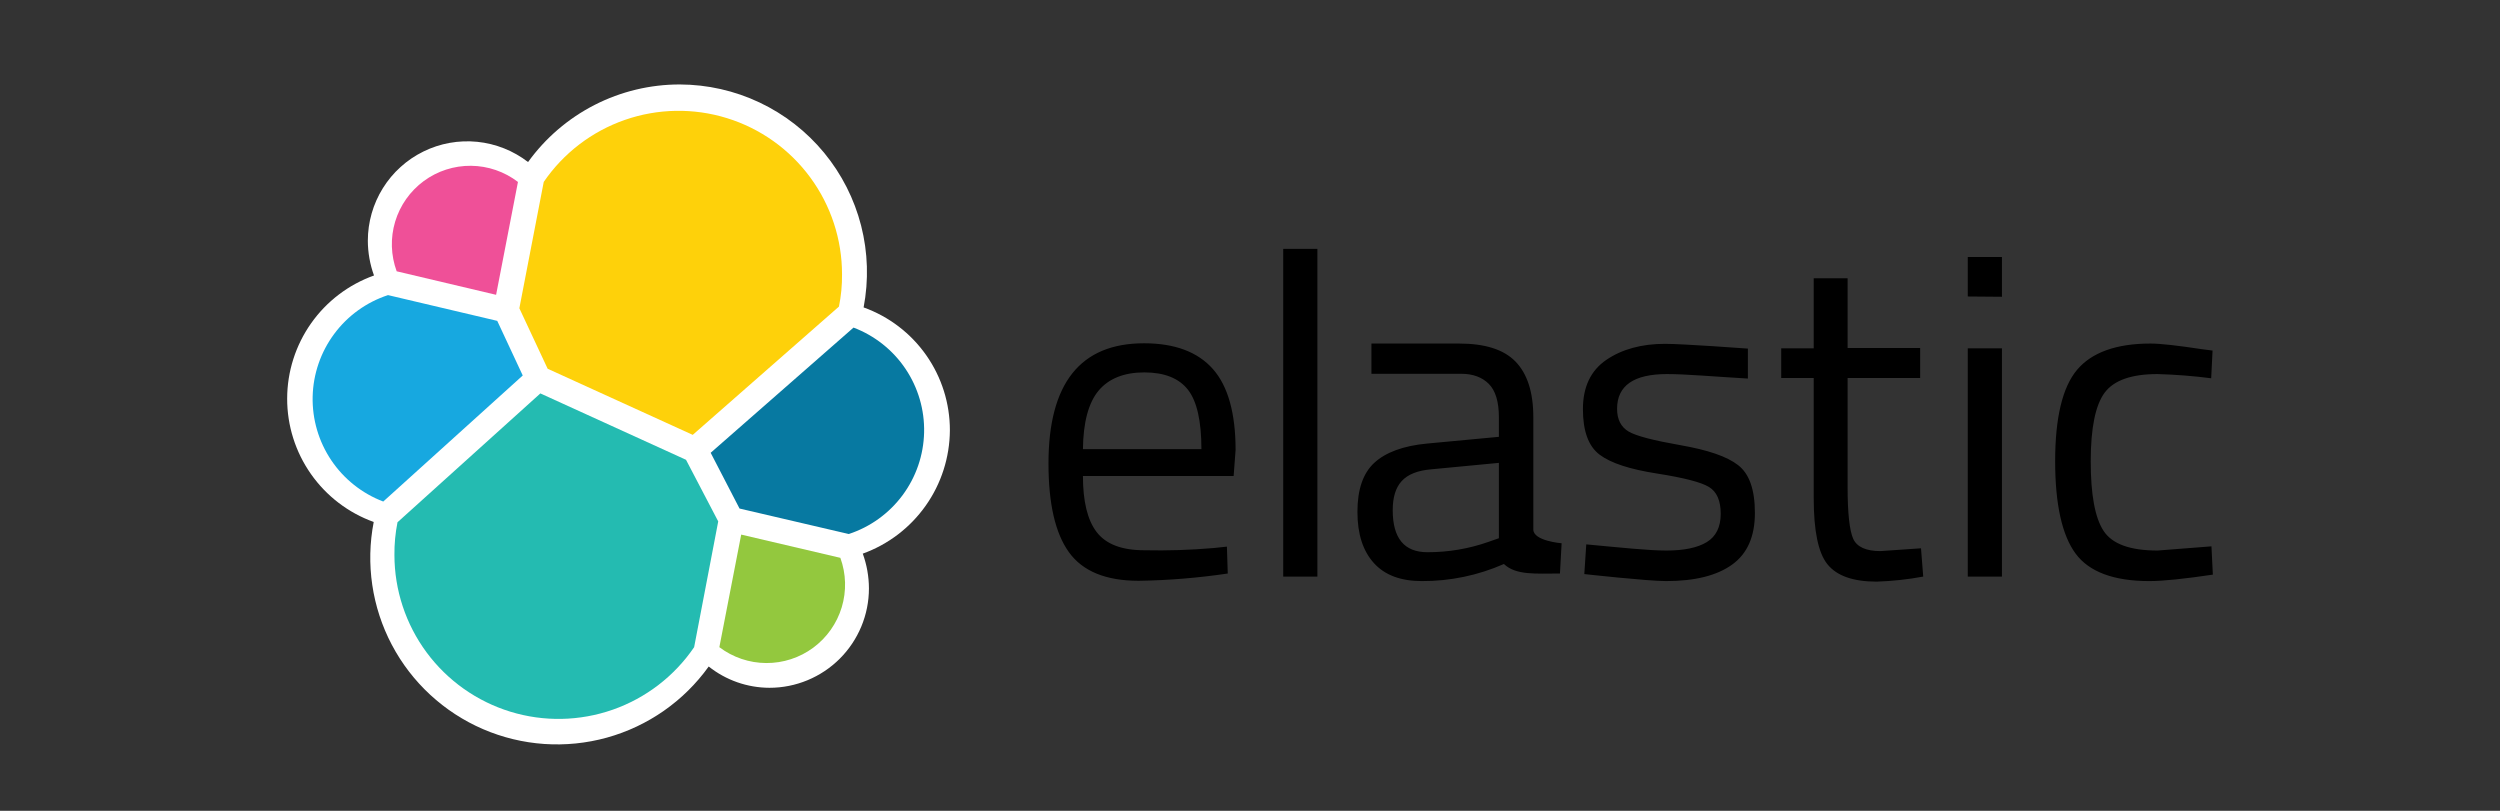 <svg xmlns="http://www.w3.org/2000/svg" width="148" height="48" viewBox="0 0 148 48" fill="none"><rect x="0" y="0" width="148" height="48" fill="#333333" stroke="none"/><path d="M56.233 25.479C56.237 23.887 55.748 22.332 54.833 21.029C53.919 19.726 52.624 18.738 51.126 18.199C51.433 16.595 51.383 14.943 50.979 13.361C50.575 11.778 49.826 10.305 48.788 9.044C47.749 7.784 46.445 6.768 44.969 6.069C43.493 5.37 41.881 5.005 40.248 5C38.493 4.998 36.763 5.413 35.2 6.212C33.638 7.011 32.287 8.17 31.261 9.593C30.39 8.921 29.348 8.506 28.253 8.395C27.158 8.285 26.055 8.483 25.067 8.969C24.079 9.454 23.247 10.206 22.666 11.14C22.084 12.074 21.776 13.152 21.776 14.253C21.778 14.954 21.902 15.649 22.141 16.309C20.637 16.847 19.337 17.835 18.417 19.14C17.497 20.445 17.002 22.002 17 23.599C16.998 25.196 17.489 26.754 18.407 28.061C19.324 29.368 20.622 30.36 22.124 30.901C21.642 33.377 22.02 35.943 23.197 38.174C24.374 40.404 26.279 42.166 28.595 43.165C30.911 44.164 33.499 44.341 35.929 43.667C38.36 42.992 40.486 41.507 41.956 39.457C42.979 40.27 44.247 40.714 45.554 40.717C47.115 40.717 48.612 40.096 49.716 38.993C50.82 37.889 51.441 36.392 51.441 34.831C51.438 34.13 51.315 33.434 51.076 32.775C52.579 32.232 53.879 31.242 54.801 29.937C55.724 28.633 56.223 27.076 56.233 25.479Z" fill="white"></path><path d="M32.421 21.83L41.01 25.744L49.666 18.149C49.794 17.522 49.855 16.883 49.848 16.242C49.85 14.175 49.189 12.162 47.963 10.498C46.738 8.833 45.011 7.605 43.037 6.994C41.062 6.382 38.944 6.418 36.992 7.098C35.039 7.778 33.356 9.065 32.189 10.77L30.746 18.249L32.421 21.83Z" fill="#FED10A"></path><path d="M23.532 30.918C23.405 31.556 23.343 32.206 23.35 32.858C23.353 34.933 24.02 36.954 25.254 38.622C26.489 40.291 28.225 41.52 30.209 42.131C32.193 42.741 34.32 42.699 36.279 42.012C38.237 41.325 39.924 40.029 41.093 38.313L42.519 30.868L40.612 27.22L31.989 23.29L23.532 30.918Z" fill="#24BBB1"></path><path d="M23.483 16.061L29.369 17.453L30.663 10.771C29.864 10.16 28.889 9.824 27.883 9.815C26.878 9.805 25.896 10.123 25.086 10.719C24.277 11.316 23.683 12.159 23.393 13.122C23.104 14.086 23.136 15.117 23.483 16.061Z" fill="#EF5098"></path><path d="M22.97 17.47C21.696 17.888 20.583 18.69 19.785 19.767C18.986 20.843 18.54 22.14 18.509 23.48C18.479 24.821 18.864 26.137 19.612 27.249C20.36 28.361 21.435 29.214 22.688 29.691L30.946 22.229L29.437 18.995L22.97 17.47Z" fill="#17A8E0"></path><path d="M42.586 38.313C43.385 38.917 44.358 39.247 45.36 39.252C46.361 39.258 47.338 38.94 48.144 38.344C48.949 37.749 49.541 36.91 49.831 35.951C50.12 34.992 50.091 33.965 49.749 33.024L43.879 31.648L42.586 38.313Z" fill="#93C83E"></path><path d="M43.78 30.105L50.247 31.614C51.521 31.196 52.633 30.393 53.432 29.317C54.231 28.241 54.676 26.943 54.707 25.603C54.738 24.263 54.353 22.946 53.605 21.834C52.856 20.722 51.782 19.869 50.529 19.393L42.072 26.805L43.78 30.105Z" fill="#0779A1"></path><path d="M71.854 32.443L72.633 32.36L72.683 33.952C70.936 34.212 69.175 34.356 67.41 34.383C65.47 34.383 64.093 33.819 63.281 32.691C62.468 31.564 62.07 29.806 62.07 27.435C62.07 22.693 63.955 20.322 67.725 20.322C69.549 20.322 70.908 20.835 71.804 21.847C72.699 22.858 73.147 24.467 73.147 26.639L73.031 28.181H64.11C64.11 29.674 64.375 30.785 64.922 31.498C65.47 32.211 66.398 32.575 67.741 32.575C69.114 32.605 70.486 32.561 71.854 32.443ZM71.124 26.589C71.124 24.931 70.859 23.754 70.328 23.074C69.797 22.394 68.935 22.046 67.741 22.046C66.547 22.046 65.635 22.411 65.038 23.124C64.442 23.837 64.126 24.998 64.11 26.589H71.124ZM75.966 34.134V14.733H77.989V34.134H75.966ZM90.773 24.699V31.348C90.773 32.028 92.448 32.161 92.448 32.161L92.349 33.952C90.923 33.952 89.745 34.068 89.032 33.388C87.502 34.063 85.847 34.408 84.174 34.4C82.93 34.4 81.985 34.051 81.338 33.338C80.692 32.625 80.36 31.63 80.36 30.304C80.36 28.977 80.692 28.015 81.355 27.402C82.018 26.788 83.063 26.39 84.489 26.258L88.734 25.86V24.699C88.734 23.787 88.535 23.124 88.137 22.726C87.739 22.328 87.192 22.129 86.512 22.129H81.189V20.338H86.379C87.905 20.338 89.016 20.686 89.712 21.399C90.409 22.112 90.773 23.207 90.773 24.699ZM82.449 30.204C82.449 31.862 83.129 32.691 84.505 32.691C85.737 32.694 86.959 32.487 88.12 32.078L88.734 31.862V27.402L84.738 27.783C83.925 27.85 83.345 28.082 82.98 28.48C82.615 28.878 82.449 29.458 82.449 30.204ZM98.683 22.145C96.726 22.145 95.731 22.825 95.731 24.202C95.731 24.832 95.964 25.279 96.411 25.545C96.859 25.81 97.887 26.075 99.496 26.357C101.104 26.639 102.232 27.02 102.895 27.535C103.558 28.049 103.89 28.977 103.89 30.37C103.89 31.763 103.442 32.774 102.547 33.421C101.651 34.068 100.358 34.4 98.633 34.4C97.522 34.4 93.791 33.985 93.791 33.985L93.907 32.227C96.046 32.426 97.605 32.592 98.65 32.592C99.695 32.592 100.49 32.426 101.038 32.095C101.585 31.763 101.867 31.199 101.867 30.42C101.867 29.64 101.635 29.11 101.17 28.828C100.706 28.546 99.678 28.281 98.086 28.032C96.494 27.783 95.367 27.419 94.703 26.921C94.04 26.424 93.709 25.528 93.709 24.218C93.709 22.908 94.173 21.93 95.101 21.3C96.03 20.67 97.191 20.355 98.567 20.355C99.661 20.355 103.475 20.637 103.475 20.637V22.411C101.469 22.295 99.827 22.145 98.683 22.145ZM113.673 22.378H109.378V28.845C109.378 30.387 109.494 31.415 109.71 31.896C109.925 32.377 110.473 32.625 111.318 32.625L113.723 32.459L113.855 34.134C112.947 34.303 112.027 34.402 111.103 34.433C109.693 34.433 108.732 34.084 108.184 33.404C107.637 32.725 107.372 31.415 107.372 29.491V22.378H105.448V20.62H107.372V16.474H109.378V20.603H113.673V22.378ZM116.492 17.552V15.214H118.515V17.569L116.492 17.552ZM116.492 34.134V20.62H118.515V34.134H116.492ZM127.303 20.338C127.9 20.338 128.912 20.454 130.338 20.67L130.984 20.753L130.902 22.394C129.845 22.257 128.783 22.174 127.718 22.145C126.192 22.145 125.148 22.51 124.6 23.24C124.053 23.97 123.771 25.329 123.771 27.302C123.771 29.276 124.02 30.652 124.534 31.431C125.048 32.211 126.109 32.592 127.734 32.592L130.918 32.343L131.001 34.018C129.326 34.267 128.066 34.4 127.237 34.4C125.131 34.4 123.672 33.852 122.876 32.774C122.08 31.697 121.665 29.873 121.665 27.302C121.665 24.732 122.097 22.925 122.959 21.897C123.821 20.869 125.28 20.338 127.303 20.338Z" fill="black"></path></svg>